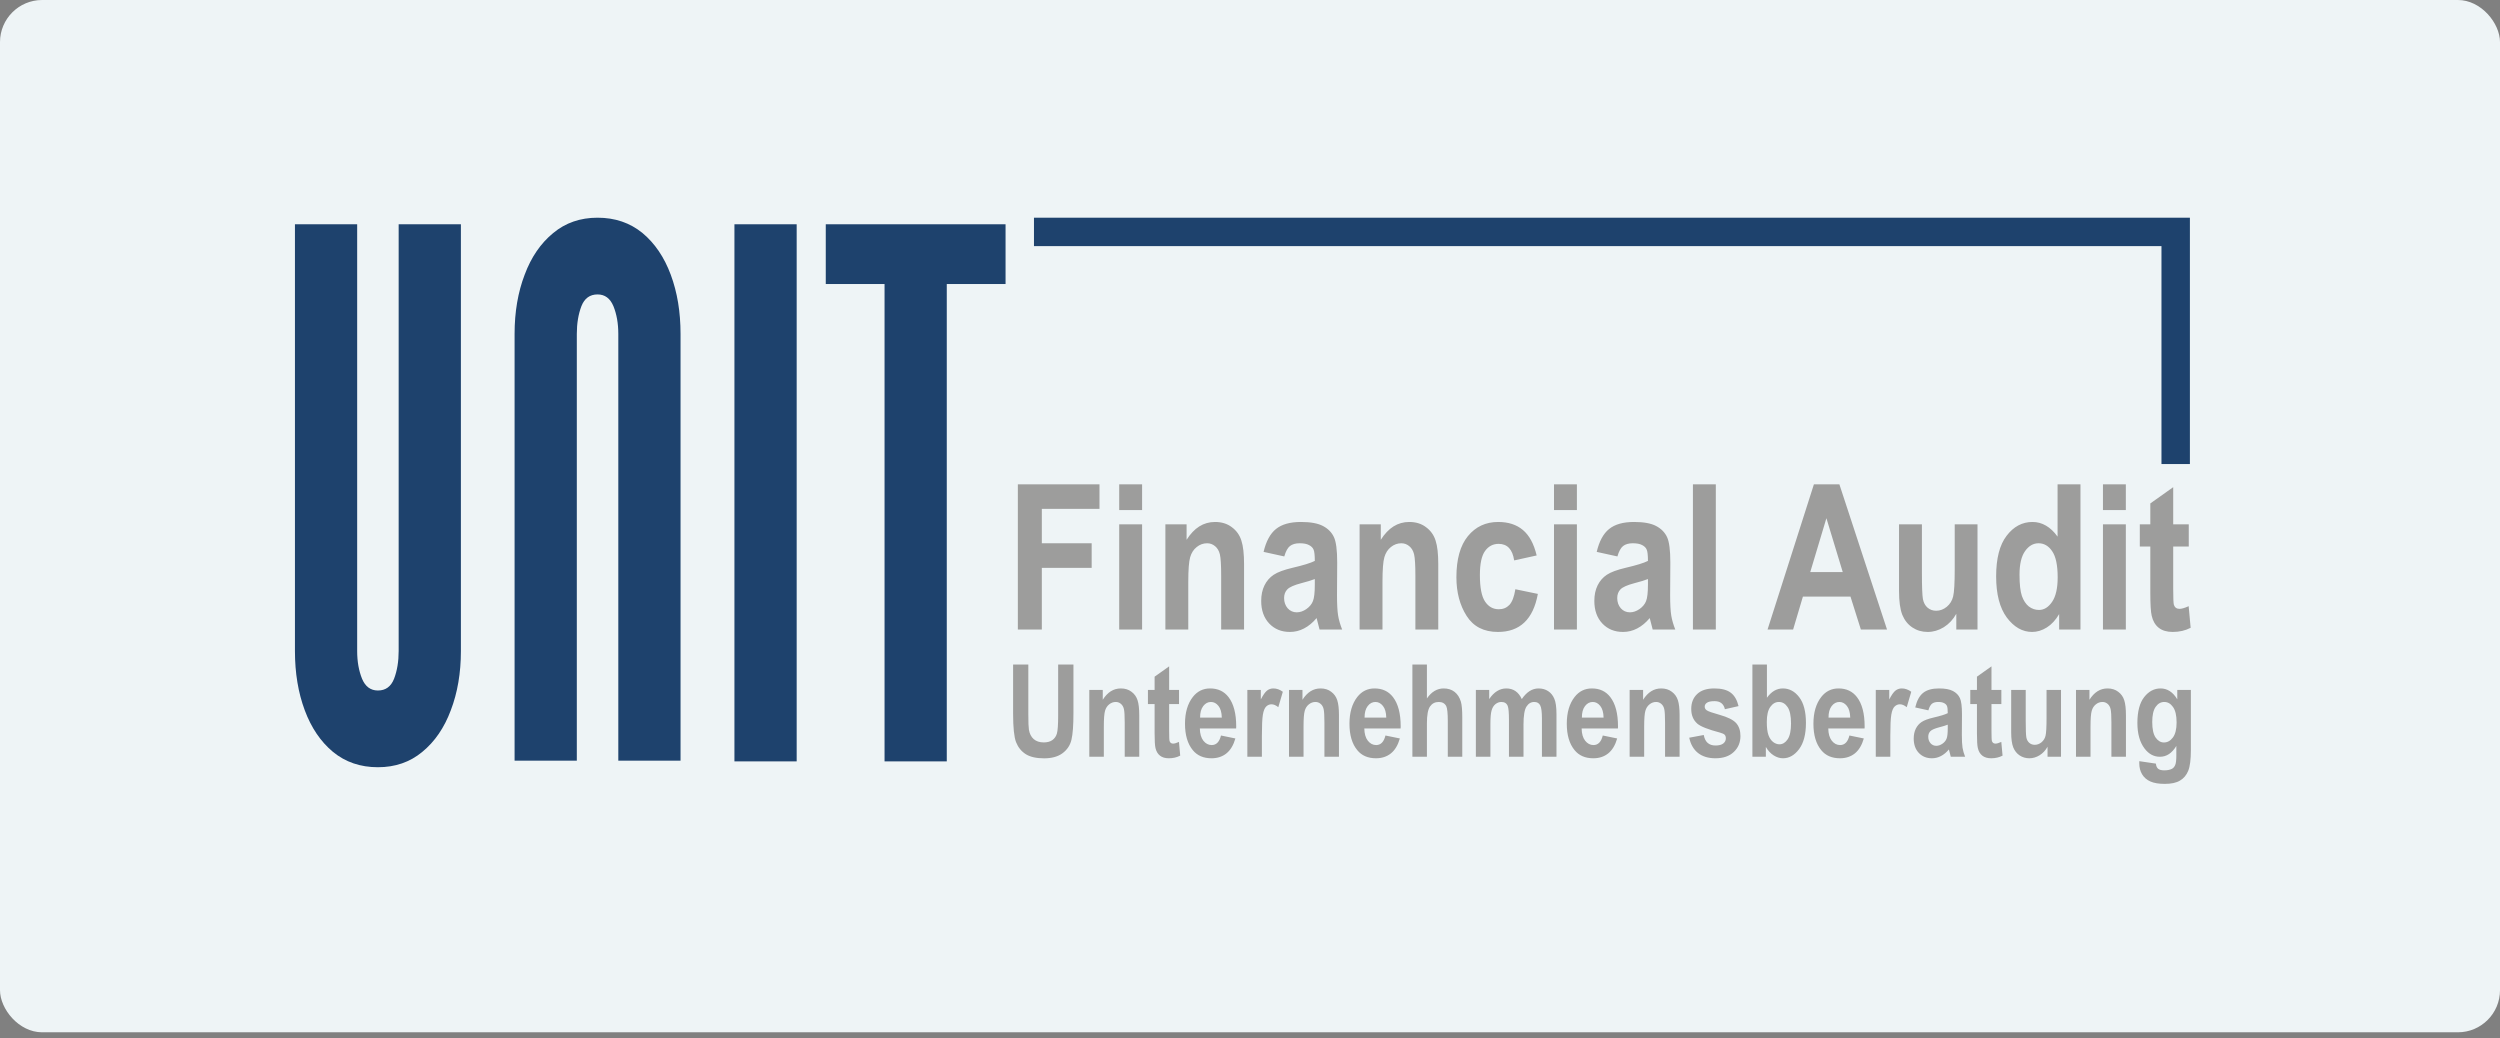 <svg width="248" height="103" viewBox="0 0 248 103" fill="none" xmlns="http://www.w3.org/2000/svg">
<rect x="0" y="0" width="248" height="103" fill="#808080" stroke="none"/>
<rect width="248" height="102.404" rx="4.18" fill="#EEF4F6"/>
<path d="M87.747 75.529L87.747 28.175H81.916L81.916 22.248H99.751V28.175H93.92V75.529H87.747Z" fill="#1E426D"/>
<path d="M72.856 75.529V22.248H79.03V75.529H72.856Z" fill="#1E426D"/>
<path d="M37.489 76.109C35.755 76.109 34.269 75.602 33.031 74.587C31.811 73.572 30.877 72.195 30.23 70.455C29.582 68.715 29.258 66.758 29.258 64.583V22.248H35.431V64.583C35.431 65.622 35.593 66.54 35.917 67.338C36.241 68.111 36.765 68.498 37.489 68.498C38.252 68.498 38.785 68.111 39.09 67.338C39.395 66.54 39.547 65.622 39.547 64.583V22.248H45.721V64.583C45.721 66.758 45.387 68.715 44.721 70.455C44.073 72.195 43.129 73.572 41.891 74.587C40.671 75.602 39.204 76.109 37.489 76.109Z" fill="#1E426D"/>
<path d="M59.278 21.596C61.012 21.596 62.498 22.103 63.737 23.118C64.957 24.133 65.89 25.51 66.538 27.25C67.186 28.99 67.51 30.947 67.51 33.122V75.457H61.336L61.336 33.122C61.336 32.083 61.174 31.164 60.85 30.367C60.526 29.594 60.002 29.207 59.278 29.207C58.516 29.207 57.983 29.594 57.678 30.367C57.373 31.164 57.22 32.083 57.22 33.122V75.457H51.047V33.122C51.047 30.947 51.38 28.99 52.047 27.25C52.695 25.51 53.638 24.133 54.877 23.118C56.096 22.103 57.563 21.596 59.278 21.596Z" fill="#1E426D"/>
<path d="M217.238 21.596V46.033H214.418V24.415H102.57V21.596H217.238Z" fill="#1E426D"/>
<path d="M100.97 62.453V48.043H109.069V50.481H103.349V53.892H108.293V56.33H103.349V62.453H100.97ZM111.025 50.599V48.043H113.296V50.599H111.025ZM111.025 62.453V52.015H113.296V62.453H111.025ZM123.411 62.453H121.14V57.126C121.14 56.058 121.097 55.347 121.012 54.993C120.927 54.639 120.766 54.367 120.531 54.177C120.301 53.987 120.039 53.892 119.744 53.892C119.364 53.892 119.02 54.017 118.712 54.266C118.404 54.508 118.188 54.846 118.063 55.278C117.939 55.711 117.877 56.526 117.877 57.725V62.453H115.606V52.015H117.71V53.548C118.083 52.958 118.502 52.516 118.968 52.221C119.44 51.926 119.96 51.779 120.531 51.779C121.192 51.779 121.749 51.952 122.202 52.3C122.66 52.64 122.975 53.083 123.145 53.627C123.322 54.164 123.411 54.944 123.411 55.966V62.453ZM127.401 55.199L125.347 54.747C125.596 53.692 126.006 52.935 126.576 52.477C127.152 52.011 127.978 51.779 129.053 51.779C130.01 51.779 130.74 51.913 131.245 52.182C131.749 52.45 132.11 52.817 132.326 53.283C132.542 53.741 132.65 54.58 132.65 55.799L132.631 59.023C132.631 59.927 132.667 60.602 132.739 61.048C132.811 61.487 132.945 61.956 133.142 62.453H130.901L130.606 61.313C130.219 61.772 129.803 62.116 129.357 62.345C128.918 62.575 128.45 62.689 127.952 62.689C127.12 62.689 126.438 62.411 125.907 61.854C125.377 61.29 125.111 60.543 125.111 59.613C125.111 59.023 125.219 58.509 125.436 58.07C125.652 57.63 125.956 57.28 126.35 57.018C126.743 56.756 127.372 56.523 128.237 56.32C129.285 56.077 130.016 55.851 130.429 55.642C130.429 55.065 130.386 54.688 130.301 54.511C130.222 54.328 130.072 54.18 129.849 54.069C129.633 53.951 129.325 53.892 128.925 53.892C128.519 53.892 128.198 53.984 127.962 54.167C127.732 54.351 127.546 54.695 127.401 55.199ZM130.429 57.441C130.141 57.558 129.692 57.696 129.082 57.853C128.381 58.037 127.922 58.24 127.706 58.463C127.49 58.685 127.382 58.974 127.382 59.328C127.382 59.727 127.5 60.065 127.736 60.34C127.978 60.609 128.28 60.743 128.64 60.743C128.961 60.743 129.279 60.635 129.593 60.419C129.908 60.196 130.124 59.934 130.242 59.632C130.367 59.331 130.429 58.784 130.429 57.991V57.441ZM142.676 62.453H140.406V57.126C140.406 56.058 140.363 55.347 140.278 54.993C140.193 54.639 140.032 54.367 139.796 54.177C139.567 53.987 139.305 53.892 139.01 53.892C138.63 53.892 138.286 54.017 137.978 54.266C137.67 54.508 137.454 54.846 137.329 55.278C137.205 55.711 137.142 56.526 137.142 57.725V62.453H134.872V52.015H136.975V53.548C137.349 52.958 137.768 52.516 138.234 52.221C138.705 51.926 139.226 51.779 139.796 51.779C140.458 51.779 141.015 51.952 141.467 52.3C141.926 52.64 142.241 53.083 142.411 53.627C142.588 54.164 142.676 54.944 142.676 55.966V62.453ZM152.437 55.101L150.206 55.593C150.042 54.498 149.528 53.951 148.663 53.951C148.106 53.951 147.657 54.187 147.316 54.659C146.975 55.13 146.805 55.927 146.805 57.047C146.805 58.286 146.975 59.161 147.316 59.672C147.657 60.183 148.112 60.438 148.682 60.438C149.108 60.438 149.459 60.294 149.734 60.006C150.009 59.711 150.206 59.193 150.324 58.453L152.555 58.915C152.096 61.431 150.776 62.689 148.594 62.689C147.198 62.689 146.163 62.159 145.488 61.097C144.813 60.035 144.475 58.758 144.475 57.264C144.475 55.475 144.855 54.115 145.616 53.184C146.382 52.247 147.385 51.779 148.623 51.779C149.626 51.779 150.442 52.044 151.071 52.575C151.707 53.106 152.162 53.948 152.437 55.101ZM154.157 50.599V48.043H156.428V50.599H154.157ZM154.157 62.453V52.015H156.428V62.453H154.157ZM160.448 55.199L158.394 54.747C158.643 53.692 159.052 52.935 159.623 52.477C160.199 52.011 161.025 51.779 162.1 51.779C163.056 51.779 163.787 51.913 164.292 52.182C164.796 52.45 165.157 52.817 165.373 53.283C165.589 53.741 165.697 54.58 165.697 55.799L165.678 59.023C165.678 59.927 165.714 60.602 165.786 61.048C165.858 61.487 165.992 61.956 166.189 62.453H163.948L163.653 61.313C163.266 61.772 162.85 62.116 162.404 62.345C161.965 62.575 161.497 62.689 160.999 62.689C160.166 62.689 159.485 62.411 158.954 61.854C158.423 61.29 158.158 60.543 158.158 59.613C158.158 59.023 158.266 58.509 158.482 58.07C158.699 57.63 159.003 57.28 159.396 57.018C159.79 56.756 160.419 56.523 161.284 56.32C162.332 56.077 163.063 55.851 163.476 55.642C163.476 55.065 163.433 54.688 163.348 54.511C163.269 54.328 163.119 54.18 162.896 54.069C162.68 53.951 162.372 53.892 161.972 53.892C161.566 53.892 161.244 53.984 161.009 54.167C160.779 54.351 160.592 54.695 160.448 55.199ZM163.476 57.441C163.187 57.558 162.739 57.696 162.129 57.853C161.428 58.037 160.969 58.24 160.753 58.463C160.537 58.685 160.429 58.974 160.429 59.328C160.429 59.727 160.547 60.065 160.782 60.34C161.025 60.609 161.326 60.743 161.687 60.743C162.008 60.743 162.326 60.635 162.64 60.419C162.955 60.196 163.171 59.934 163.289 59.632C163.413 59.331 163.476 58.784 163.476 57.991V57.441ZM167.938 62.453V48.043H170.209V62.453H167.938ZM187.194 62.453H184.599L183.567 59.18H178.849L177.876 62.453H175.34L179.94 48.043H182.466L187.194 62.453ZM182.801 56.752L181.179 51.405L179.576 56.752H182.801ZM194.065 62.453V60.891C193.751 61.454 193.338 61.897 192.827 62.218C192.316 62.532 191.781 62.689 191.224 62.689C190.661 62.689 190.156 62.542 189.711 62.247C189.265 61.952 188.931 61.533 188.708 60.989C188.492 60.445 188.384 59.655 188.384 58.62V52.015H190.654V56.811C190.654 58.181 190.687 59.053 190.753 59.426C190.825 59.793 190.979 60.078 191.215 60.281C191.451 60.484 191.736 60.586 192.07 60.586C192.45 60.586 192.8 60.455 193.122 60.193C193.443 59.924 193.652 59.583 193.751 59.17C193.856 58.751 193.908 57.834 193.908 56.418V52.015H196.169V62.453H194.065ZM206.382 62.453H204.268V60.92C203.921 61.51 203.511 61.952 203.04 62.247C202.568 62.542 202.083 62.689 201.585 62.689C200.628 62.689 199.793 62.214 199.078 61.264C198.371 60.307 198.017 58.944 198.017 57.175C198.017 55.393 198.364 54.049 199.059 53.145C199.753 52.234 200.608 51.779 201.624 51.779C202.102 51.779 202.548 51.9 202.961 52.142C203.38 52.385 203.764 52.748 204.111 53.233V48.043H206.382V62.453ZM200.336 57.008C200.336 57.952 200.415 58.656 200.572 59.121C200.736 59.58 200.966 59.927 201.26 60.163C201.562 60.393 201.899 60.507 202.273 60.507C202.771 60.507 203.203 60.239 203.57 59.701C203.937 59.164 204.121 58.355 204.121 57.273C204.121 56.074 203.941 55.212 203.58 54.688C203.226 54.157 202.774 53.892 202.224 53.892C201.699 53.892 201.254 54.151 200.887 54.669C200.52 55.186 200.336 55.966 200.336 57.008ZM208.613 50.599V48.043H210.883V50.599H208.613ZM208.613 62.453V52.015H210.883V62.453H208.613ZM217.125 52.015V54.216H215.582V58.423C215.582 59.334 215.605 59.862 215.651 60.006C215.743 60.268 215.929 60.399 216.211 60.399C216.421 60.399 216.722 60.311 217.115 60.134L217.312 62.277C216.788 62.552 216.195 62.689 215.533 62.689C214.956 62.689 214.494 62.552 214.147 62.277C213.8 62.001 213.567 61.605 213.449 61.087C213.357 60.707 213.311 59.934 213.311 58.767V54.216H212.269V52.015H213.311V49.941L215.582 48.328V52.015H217.125Z" fill="#9D9D9C"/>
<path d="M100.5 65.921H102.01V70.877C102.01 71.647 102.029 72.148 102.067 72.381C102.133 72.785 102.291 73.097 102.541 73.317C102.795 73.538 103.128 73.648 103.54 73.648C103.889 73.648 104.174 73.571 104.395 73.417C104.615 73.259 104.765 73.043 104.844 72.768C104.927 72.489 104.969 71.894 104.969 70.983V65.921H106.486V70.727C106.486 71.954 106.419 72.843 106.286 73.392C106.157 73.937 105.861 74.38 105.4 74.722C104.942 75.059 104.336 75.227 103.583 75.227C102.801 75.227 102.189 75.088 101.748 74.809C101.311 74.526 100.993 74.131 100.793 73.623C100.598 73.111 100.5 72.171 100.5 70.802V65.921ZM113.014 75.071H111.572V71.688C111.572 71.01 111.545 70.558 111.491 70.334C111.437 70.109 111.335 69.936 111.185 69.816C111.04 69.695 110.873 69.635 110.686 69.635C110.445 69.635 110.226 69.714 110.031 69.872C109.835 70.026 109.698 70.24 109.619 70.515C109.54 70.79 109.5 71.308 109.5 72.069V75.071H108.058V68.443H109.394V69.416C109.631 69.042 109.898 68.761 110.193 68.574C110.493 68.386 110.823 68.293 111.185 68.293C111.606 68.293 111.959 68.403 112.246 68.624C112.538 68.84 112.737 69.121 112.846 69.466C112.958 69.808 113.014 70.303 113.014 70.952V75.071ZM116.959 68.443V69.841H115.979V72.512C115.979 73.091 115.993 73.425 116.023 73.517C116.081 73.683 116.199 73.767 116.378 73.767C116.511 73.767 116.703 73.71 116.953 73.598L117.077 74.959C116.745 75.134 116.368 75.221 115.948 75.221C115.582 75.221 115.288 75.134 115.068 74.959C114.847 74.784 114.699 74.532 114.624 74.204C114.566 73.962 114.537 73.471 114.537 72.731V69.841H113.875V68.443H114.537V67.126L115.979 66.102V68.443H116.959ZM121.122 72.962L122.551 73.255C122.36 73.921 122.062 74.416 121.659 74.74C121.255 75.061 120.764 75.221 120.186 75.221C119.383 75.221 118.763 74.953 118.326 74.416C117.81 73.792 117.552 72.918 117.552 71.794C117.552 70.688 117.812 69.801 118.332 69.135C118.773 68.574 119.343 68.293 120.042 68.293C120.82 68.293 121.43 68.58 121.871 69.154C122.378 69.812 122.632 70.781 122.632 72.063L122.626 72.263H119.025C119.033 72.787 119.15 73.192 119.374 73.48C119.603 73.767 119.878 73.91 120.198 73.91C120.66 73.91 120.968 73.594 121.122 72.962ZM121.203 71.189C121.191 70.673 121.08 70.286 120.872 70.028C120.664 69.766 120.417 69.635 120.129 69.635C119.826 69.635 119.57 69.77 119.362 70.04C119.15 70.315 119.046 70.698 119.05 71.189H121.203ZM125.179 75.071H123.737V68.443H125.073V69.385C125.302 68.944 125.505 68.653 125.684 68.511C125.867 68.366 126.078 68.293 126.315 68.293C126.644 68.293 126.958 68.403 127.257 68.624L126.808 70.153C126.571 69.961 126.346 69.866 126.134 69.866C125.934 69.866 125.757 69.941 125.603 70.09C125.453 70.236 125.345 70.502 125.279 70.889C125.212 71.276 125.179 71.988 125.179 73.024V75.071ZM132.825 75.071H131.383V71.688C131.383 71.01 131.356 70.558 131.302 70.334C131.248 70.109 131.146 69.936 130.996 69.816C130.85 69.695 130.684 69.635 130.497 69.635C130.255 69.635 130.037 69.714 129.841 69.872C129.646 70.026 129.508 70.24 129.429 70.515C129.35 70.79 129.311 71.308 129.311 72.069V75.071H127.869V68.443H129.205V69.416C129.442 69.042 129.708 68.761 130.004 68.574C130.303 68.386 130.634 68.293 130.996 68.293C131.416 68.293 131.77 68.403 132.057 68.624C132.348 68.84 132.548 69.121 132.656 69.466C132.769 69.808 132.825 70.303 132.825 70.952V75.071ZM137.437 72.962L138.866 73.255C138.675 73.921 138.378 74.416 137.974 74.74C137.57 75.061 137.079 75.221 136.501 75.221C135.698 75.221 135.078 74.953 134.641 74.416C134.125 73.792 133.867 72.918 133.867 71.794C133.867 70.688 134.127 69.801 134.647 69.135C135.088 68.574 135.658 68.293 136.357 68.293C137.135 68.293 137.745 68.58 138.186 69.154C138.694 69.812 138.948 70.781 138.948 72.063L138.941 72.263H135.34C135.348 72.787 135.465 73.192 135.69 73.48C135.918 73.767 136.193 73.91 136.513 73.91C136.975 73.91 137.283 73.594 137.437 72.962ZM137.518 71.189C137.506 70.673 137.396 70.286 137.187 70.028C136.979 69.766 136.732 69.635 136.445 69.635C136.141 69.635 135.885 69.77 135.677 70.04C135.465 70.315 135.361 70.698 135.365 71.189H137.518ZM141.55 65.921V69.285C141.779 68.952 142.031 68.705 142.306 68.543C142.584 68.376 142.886 68.293 143.211 68.293C143.643 68.293 144.005 68.407 144.297 68.636C144.588 68.865 144.796 69.19 144.921 69.61C145.012 69.918 145.058 70.442 145.058 71.183V75.071H143.622V71.57C143.622 70.758 143.57 70.251 143.466 70.047C143.321 69.772 143.073 69.635 142.724 69.635C142.353 69.635 142.064 69.785 141.856 70.084C141.652 70.38 141.55 70.935 141.55 71.751V75.071H140.109V65.921H141.55ZM146.406 68.443H147.729V69.348C147.967 68.994 148.227 68.73 148.51 68.555C148.793 68.38 149.098 68.293 149.427 68.293C149.777 68.293 150.078 68.38 150.332 68.555C150.59 68.73 150.8 68.994 150.962 69.348C151.204 68.994 151.462 68.73 151.736 68.555C152.015 68.38 152.311 68.293 152.623 68.293C152.993 68.293 153.311 68.382 153.578 68.561C153.848 68.736 154.052 68.988 154.189 69.317C154.331 69.645 154.402 70.151 154.402 70.833V75.071H152.96V71.282C152.96 70.621 152.902 70.182 152.785 69.966C152.669 69.745 152.473 69.635 152.198 69.635C151.878 69.635 151.62 69.789 151.424 70.097C151.229 70.4 151.131 70.998 151.131 71.888V75.071H149.689V71.439C149.689 70.719 149.65 70.255 149.571 70.047C149.467 69.772 149.256 69.635 148.94 69.635C148.728 69.635 148.532 69.706 148.354 69.847C148.175 69.989 148.046 70.197 147.967 70.471C147.888 70.742 147.848 71.201 147.848 71.85V75.071H146.406V68.443ZM158.995 72.962L160.425 73.255C160.233 73.921 159.936 74.416 159.532 74.74C159.128 75.061 158.637 75.221 158.059 75.221C157.256 75.221 156.636 74.953 156.199 74.416C155.683 73.792 155.425 72.918 155.425 71.794C155.425 70.688 155.685 69.801 156.205 69.135C156.646 68.574 157.216 68.293 157.916 68.293C158.694 68.293 159.303 68.58 159.744 69.154C160.252 69.812 160.506 70.781 160.506 72.063L160.5 72.263H156.898C156.906 72.787 157.023 73.192 157.248 73.48C157.477 73.767 157.751 73.91 158.072 73.91C158.533 73.91 158.841 73.594 158.995 72.962ZM159.076 71.189C159.064 70.673 158.954 70.286 158.746 70.028C158.538 69.766 158.29 69.635 158.003 69.635C157.699 69.635 157.443 69.77 157.235 70.04C157.023 70.315 156.919 70.698 156.923 71.189H159.076ZM166.616 75.071H165.174V71.688C165.174 71.01 165.147 70.558 165.093 70.334C165.039 70.109 164.937 69.936 164.787 69.816C164.642 69.695 164.475 69.635 164.288 69.635C164.047 69.635 163.828 69.714 163.633 69.872C163.437 70.026 163.3 70.24 163.221 70.515C163.142 70.79 163.102 71.308 163.102 72.069V75.071H161.66V68.443H162.996V69.416C163.233 69.042 163.5 68.761 163.795 68.574C164.095 68.386 164.425 68.293 164.787 68.293C165.208 68.293 165.561 68.403 165.848 68.624C166.14 68.84 166.339 69.121 166.448 69.466C166.56 69.808 166.616 70.303 166.616 70.952V75.071ZM167.571 73.18L169.013 72.912C169.138 73.606 169.525 73.954 170.174 73.954C170.519 73.954 170.777 73.887 170.948 73.754C171.118 73.621 171.204 73.448 171.204 73.236C171.204 73.091 171.166 72.976 171.091 72.893C171.012 72.81 170.856 72.737 170.623 72.674C169.441 72.362 168.69 72.065 168.37 71.782C167.971 71.428 167.771 70.943 167.771 70.328C167.771 69.712 167.966 69.219 168.358 68.848C168.749 68.478 169.317 68.293 170.061 68.293C170.773 68.293 171.314 68.432 171.684 68.711C172.055 68.986 172.315 69.431 172.464 70.047L171.11 70.353C170.989 69.82 170.648 69.554 170.086 69.554C169.733 69.554 169.481 69.606 169.331 69.71C169.181 69.81 169.107 69.941 169.107 70.103C169.107 70.249 169.175 70.369 169.312 70.465C169.45 70.565 169.876 70.715 170.592 70.914C171.395 71.139 171.94 71.412 172.227 71.732C172.51 72.052 172.652 72.479 172.652 73.011C172.652 73.652 172.431 74.181 171.99 74.597C171.553 75.013 170.948 75.221 170.174 75.221C169.471 75.221 168.896 75.048 168.451 74.703C168.006 74.353 167.713 73.846 167.571 73.18ZM173.838 75.071V65.921H175.279V69.217C175.5 68.909 175.741 68.678 176.003 68.524C176.27 68.37 176.555 68.293 176.858 68.293C177.499 68.293 178.04 68.582 178.481 69.16C178.926 69.739 179.149 70.592 179.149 71.719C179.149 72.843 178.922 73.708 178.469 74.316C178.015 74.919 177.483 75.221 176.871 75.221C176.559 75.221 176.251 75.125 175.947 74.934C175.643 74.742 175.385 74.464 175.173 74.097V75.071H173.838ZM175.267 71.613C175.267 72.183 175.321 72.618 175.429 72.918C175.537 73.217 175.691 73.446 175.891 73.604C176.091 73.758 176.301 73.835 176.521 73.835C176.838 73.835 177.108 73.671 177.333 73.342C177.558 73.009 177.67 72.485 177.67 71.769C177.67 71.016 177.555 70.473 177.327 70.14C177.102 69.803 176.815 69.635 176.465 69.635C176.132 69.635 175.849 69.797 175.616 70.122C175.383 70.446 175.267 70.943 175.267 71.613ZM183.462 72.962L184.891 73.255C184.7 73.921 184.402 74.416 183.999 74.74C183.595 75.061 183.104 75.221 182.526 75.221C181.723 75.221 181.103 74.953 180.666 74.416C180.15 73.792 179.892 72.918 179.892 71.794C179.892 70.688 180.152 69.801 180.672 69.135C181.113 68.574 181.683 68.293 182.382 68.293C183.16 68.293 183.77 68.58 184.211 69.154C184.719 69.812 184.972 70.781 184.972 72.063L184.966 72.263H181.365C181.373 72.787 181.49 73.192 181.714 73.48C181.943 73.767 182.218 73.91 182.538 73.91C183 73.91 183.308 73.594 183.462 72.962ZM183.543 71.189C183.531 70.673 183.42 70.286 183.212 70.028C183.004 69.766 182.757 69.635 182.47 69.635C182.166 69.635 181.91 69.77 181.702 70.04C181.49 70.315 181.386 70.698 181.39 71.189H183.543ZM187.519 75.071H186.077V68.443H187.413V69.385C187.642 68.944 187.846 68.653 188.025 68.511C188.208 68.366 188.418 68.293 188.655 68.293C188.984 68.293 189.298 68.403 189.597 68.624L189.148 70.153C188.911 69.961 188.686 69.866 188.474 69.866C188.274 69.866 188.097 69.941 187.943 70.09C187.794 70.236 187.685 70.502 187.619 70.889C187.552 71.276 187.519 71.988 187.519 73.024V75.071ZM191.295 70.465L189.991 70.178C190.149 69.508 190.409 69.027 190.771 68.736C191.137 68.441 191.661 68.293 192.344 68.293C192.951 68.293 193.415 68.378 193.735 68.549C194.056 68.719 194.285 68.952 194.422 69.248C194.559 69.539 194.628 70.072 194.628 70.846L194.616 72.893C194.616 73.467 194.638 73.896 194.684 74.179C194.73 74.457 194.815 74.755 194.94 75.071H193.517L193.33 74.347C193.084 74.638 192.82 74.857 192.537 75.002C192.258 75.148 191.961 75.221 191.645 75.221C191.116 75.221 190.683 75.044 190.346 74.69C190.009 74.333 189.841 73.858 189.841 73.267C189.841 72.893 189.909 72.566 190.047 72.287C190.184 72.009 190.378 71.786 190.627 71.62C190.877 71.453 191.276 71.305 191.826 71.176C192.491 71.022 192.955 70.879 193.217 70.746C193.217 70.38 193.19 70.14 193.136 70.028C193.086 69.912 192.991 69.818 192.849 69.747C192.712 69.672 192.516 69.635 192.262 69.635C192.005 69.635 191.801 69.693 191.651 69.81C191.505 69.926 191.387 70.144 191.295 70.465ZM193.217 71.888C193.034 71.963 192.749 72.05 192.362 72.15C191.917 72.267 191.626 72.396 191.489 72.537C191.351 72.679 191.283 72.862 191.283 73.086C191.283 73.34 191.357 73.555 191.507 73.729C191.661 73.9 191.853 73.985 192.081 73.985C192.285 73.985 192.487 73.916 192.687 73.779C192.887 73.638 193.024 73.471 193.099 73.28C193.178 73.088 193.217 72.741 193.217 72.237V71.888ZM198.535 68.443V69.841H197.555V72.512C197.555 73.091 197.57 73.425 197.599 73.517C197.657 73.683 197.776 73.767 197.955 73.767C198.088 73.767 198.279 73.71 198.529 73.598L198.654 74.959C198.321 75.134 197.944 75.221 197.524 75.221C197.158 75.221 196.865 75.134 196.644 74.959C196.423 74.784 196.276 74.532 196.201 74.204C196.143 73.962 196.113 73.471 196.113 72.731V69.841H195.452V68.443H196.113V67.126L197.555 66.102V68.443H198.535ZM203.116 75.071V74.079C202.917 74.437 202.655 74.718 202.33 74.921C202.005 75.121 201.666 75.221 201.313 75.221C200.955 75.221 200.634 75.127 200.351 74.94C200.069 74.753 199.856 74.487 199.715 74.141C199.578 73.796 199.509 73.294 199.509 72.637V68.443H200.951V71.489C200.951 72.358 200.971 72.912 201.013 73.149C201.059 73.382 201.157 73.563 201.306 73.692C201.456 73.821 201.637 73.885 201.849 73.885C202.091 73.885 202.313 73.802 202.517 73.636C202.721 73.465 202.854 73.249 202.917 72.987C202.983 72.72 203.017 72.138 203.017 71.239V68.443H204.452V75.071H203.116ZM210.893 75.071H209.452V71.688C209.452 71.01 209.425 70.558 209.37 70.334C209.316 70.109 209.214 69.936 209.065 69.816C208.919 69.695 208.753 69.635 208.565 69.635C208.324 69.635 208.105 69.714 207.91 69.872C207.714 70.026 207.577 70.24 207.498 70.515C207.419 70.79 207.379 71.308 207.379 72.069V75.071H205.938V68.443H207.273V69.416C207.51 69.042 207.777 68.761 208.072 68.574C208.372 68.386 208.703 68.293 209.065 68.293C209.485 68.293 209.839 68.403 210.126 68.624C210.417 68.84 210.617 69.121 210.725 69.466C210.837 69.808 210.893 70.303 210.893 70.952V75.071ZM212.217 75.508L213.864 75.751C213.889 75.993 213.964 76.163 214.089 76.263C214.218 76.367 214.42 76.419 214.694 76.419C215.011 76.419 215.267 76.367 215.462 76.263C215.599 76.188 215.706 76.064 215.78 75.889C215.855 75.714 215.893 75.406 215.893 74.965V73.998C215.676 74.355 215.433 74.624 215.163 74.803C214.892 74.982 214.593 75.071 214.264 75.071C213.66 75.071 213.153 74.799 212.741 74.254C212.267 73.629 212.029 72.785 212.029 71.719C212.029 70.588 212.252 69.735 212.697 69.16C213.147 68.582 213.69 68.293 214.326 68.293C214.663 68.293 214.969 68.382 215.244 68.561C215.522 68.74 215.77 69.011 215.986 69.373V68.443H217.335V74.391C217.335 75.344 217.247 76.034 217.072 76.463C216.898 76.892 216.627 77.214 216.261 77.43C215.899 77.651 215.396 77.761 214.751 77.761C214.156 77.761 213.679 77.682 213.321 77.524C212.963 77.366 212.689 77.129 212.497 76.812C212.31 76.5 212.217 76.138 212.217 75.727V75.508ZM213.502 71.62C213.502 72.327 213.615 72.843 213.839 73.168C214.068 73.492 214.343 73.654 214.663 73.654C215.009 73.654 215.304 73.49 215.55 73.161C215.795 72.832 215.918 72.333 215.918 71.663C215.918 70.973 215.799 70.463 215.562 70.134C215.329 69.801 215.04 69.635 214.694 69.635C214.353 69.635 214.068 69.797 213.839 70.122C213.615 70.446 213.502 70.945 213.502 71.62Z" fill="#9D9D9C"/>
</svg>
